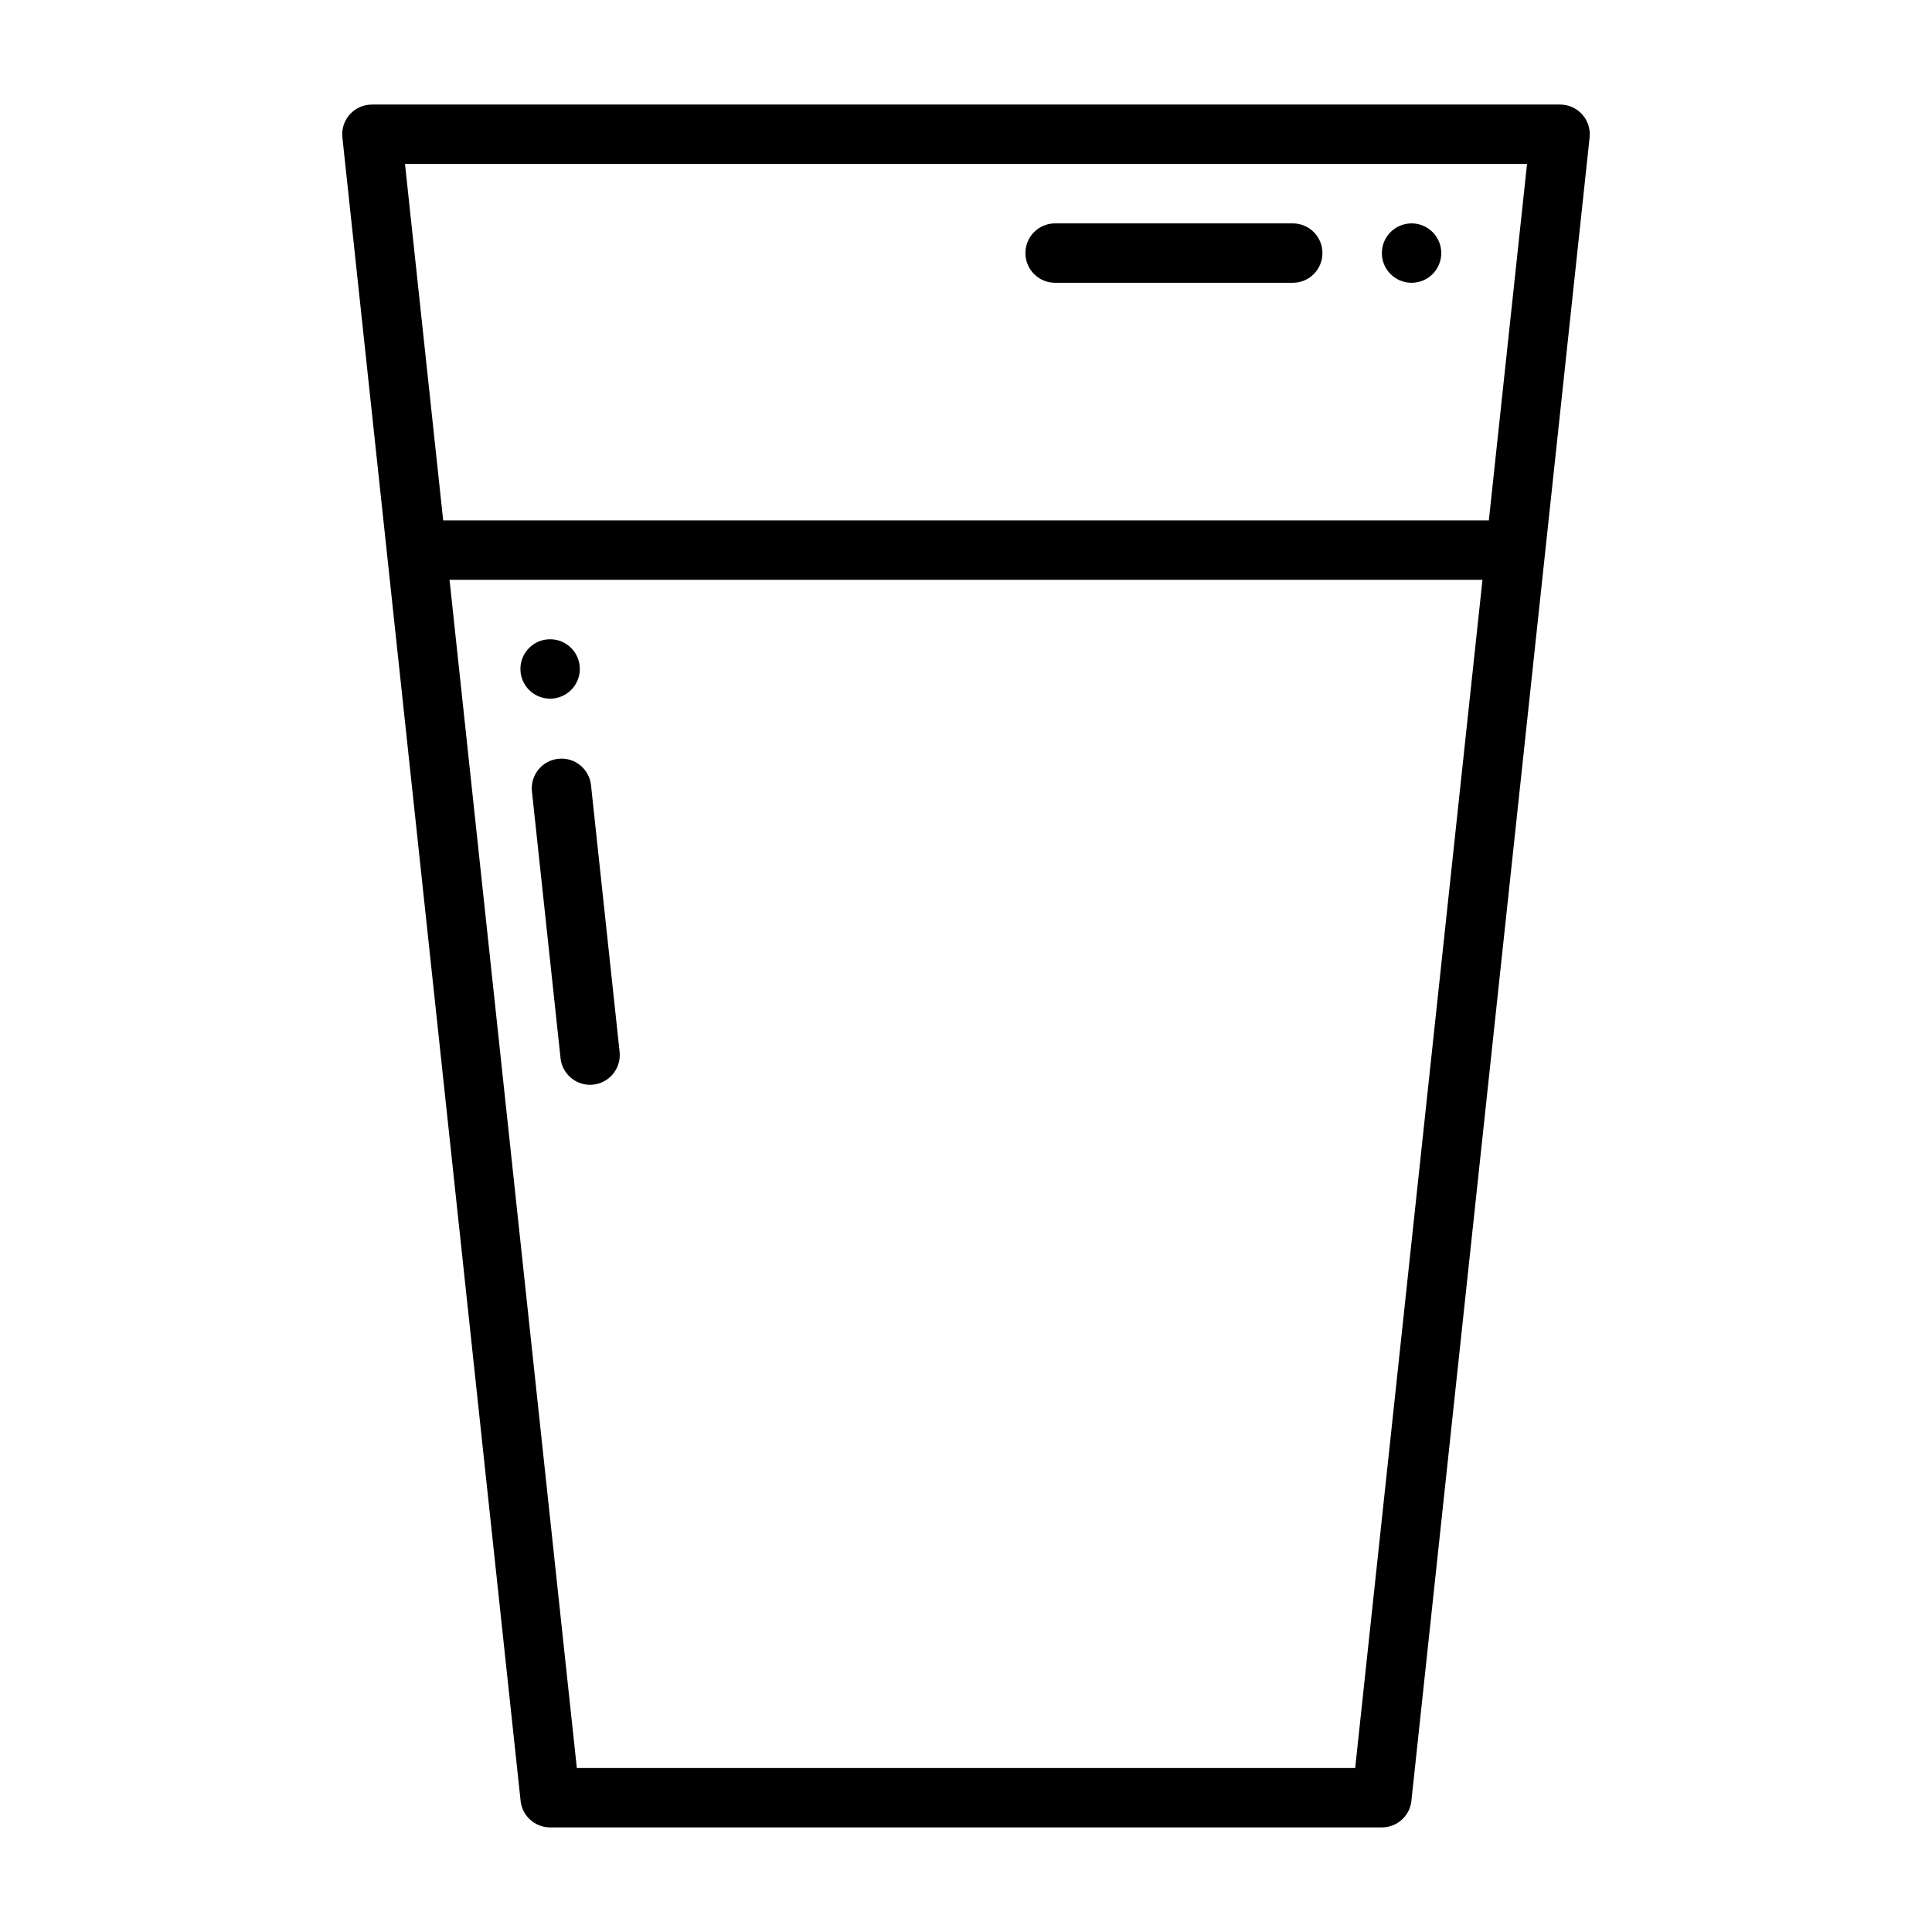 <?xml version="1.0" encoding="UTF-8"?>
<!-- Uploaded to: ICON Repo, www.iconrepo.com, Generator: ICON Repo Mixer Tools -->
<svg fill="#000000" width="800px" height="800px" version="1.1" viewBox="144 144 512 512" xmlns="http://www.w3.org/2000/svg">
 <g>
  <path d="m486.59 218.94h-62.977c-4.348 0-7.871-3.523-7.871-7.871 0-4.348 3.523-7.871 7.871-7.871h62.977c4.348 0 7.871 3.523 7.871 7.871 0 4.348-3.523 7.871-7.871 7.871z"/>
  <path d="m300.37 431.49c-4.019-0.008-7.391-3.039-7.816-7.035l-7.598-70.848c-0.375-4.277 2.738-8.066 7.004-8.52 4.266-0.457 8.113 2.586 8.648 6.844l7.598 70.848c0.23 2.219-0.488 4.438-1.98 6.098-1.492 1.66-3.621 2.609-5.856 2.613z"/>
  <path d="m525.95 211.07c0 4.348-3.523 7.871-7.871 7.871s-7.871-3.523-7.871-7.871c0-4.348 3.523-7.871 7.871-7.871s7.871 3.523 7.871 7.871"/>
  <path d="m297.66 321.28c0 4.348-3.527 7.871-7.875 7.871-4.348 0-7.871-3.523-7.871-7.871s3.523-7.871 7.871-7.871c4.348 0 7.875 3.523 7.875 7.871"/>
  <path d="m563.3 174.32c-1.492-1.664-3.621-2.617-5.859-2.613h-314.88c-2.234 0-4.363 0.949-5.856 2.609-1.492 1.66-2.207 3.879-1.969 6.098l47.23 440.83v0.004c0.43 4 3.801 7.031 7.824 7.035h220.42c4.023-0.004 7.398-3.035 7.824-7.035l47.23-440.83 0.004-0.004c0.238-2.219-0.477-4.434-1.969-6.094zm-14.621 13.129-10.121 94.465h-277.11l-10.121-94.465zm-45.543 425.09h-206.27l-33.734-314.88h273.74z"/>
 </g>
</svg>